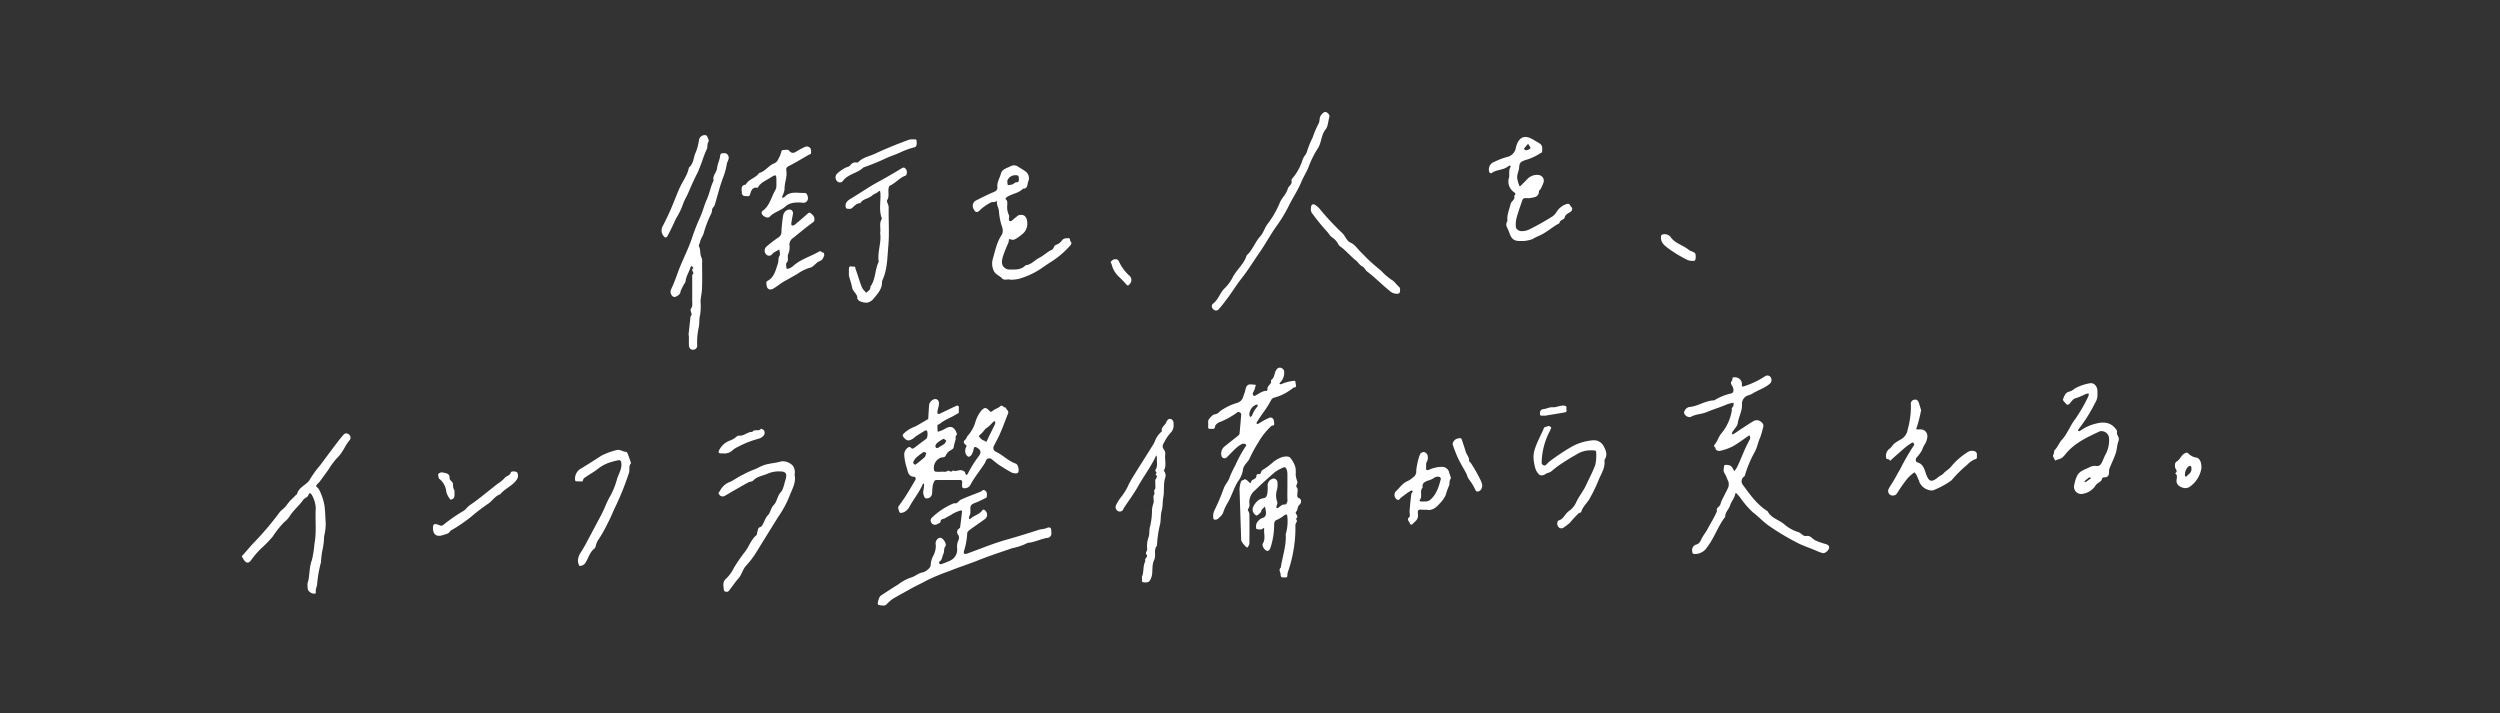 <svg xmlns="http://www.w3.org/2000/svg" width="561" height="160" viewBox="0 0 561 160">
  <rect x="0" y="0" width="561" height="160" fill="#333333" stroke="none"/>
  <g id="グループ_977" data-name="グループ 977" transform="translate(-207 -768)">
    <g id="グループ_974" data-name="グループ 974" transform="translate(-194.052 597.903)">
      <g id="グループ_972" data-name="グループ 972" transform="translate(549.515 195.229)">
        <path id="パス_210" data-name="パス 210" d="M576.839,229.15c-.631-.241-1.365.292-1.922-.331s-1.48-.8-1.877-1.78a3.8,3.8,0,0,1-.192-2.468c.57-1.9.918-3.916,2.1-5.6a2.4,2.4,0,0,0,.068-1.516,13.434,13.434,0,0,1-.766-3.764,4.723,4.723,0,0,0-.341-1.142c-.093-.4-.126-.814-.184-1.22-.238.625-.863.245-1.275.489a10.04,10.04,0,0,0-2.443,1.7c-.654.708-1.124.551-1.512-.386a1.349,1.349,0,0,1,.705-1.809c1.275-.641,2.549-1.288,3.865-1.838.585-.244.905-.519.839-1.165-.113-1.094.554-2,.8-3.009.247-1.027,1.494-1.225,2.334-1.712a1.63,1.63,0,0,1,1.669.3,14.727,14.727,0,0,1,1.462.92,1.884,1.884,0,0,1,.691,2.221c-.3.572-.038,1.724-1.223,1.687-.95,1.019-2.387,1.108-3.511,1.814-.342.213-.5.432-.286.627.406.367.254.785.284,1.19a4.224,4.224,0,0,0,.35,2.268c.26.393-.29,1.206.28,1.383.306.093.837-.54,1.265-.846.238-.17.451-.435.715-.5,1.088-.267,1.727.279,1.847,1.426a2.982,2.982,0,0,1-1.14,2.876c-.635.514-1.579,1.251-2.053,1.23a5.439,5.439,0,0,1-.883-.183,4.052,4.052,0,0,1-.139.868,26.75,26.75,0,0,0-1.257,3.173c-.2.824-.443,1.837.514,2.488a1.562,1.562,0,0,0,.785.316c1.364.02,2.774.174,3.849-.965,1.251-.089,1.989-1.132,3.019-1.641.981-.486,1.789-1.333,2.783-1.777.611-.273.427-1.045,1.142-1.2a2.689,2.689,0,0,0,1.235-.994c.374-.453.82-.411,1.306-.457.695-.067.294.728.728.868a.878.878,0,0,1-.068.6,19.592,19.592,0,0,1-4.762,4.041c-.575.4-1.166.77-1.731,1.18a17.6,17.6,0,0,1-5.27,2.464A8.815,8.815,0,0,1,576.839,229.15Zm1.885-22.886c-.029-.075-.051-.4-.2-.483a1.964,1.964,0,0,0-2.378,1.082,3.466,3.466,0,0,0,.1,1.056,4.988,4.988,0,0,0,1-.145c.321-.112.6-.48.9-.48C578.865,207.293,578.694,206.823,578.723,206.264Z" transform="translate(-498.552 -191.514)" fill="#fff"/>
        <path id="パス_211" data-name="パス 211" d="M655.383,222.443c-1.567.019-2.086-.379-2.641-1.982-.167-.485-.428-.936-.6-1.418a1.258,1.258,0,0,1,.009-.627c.045-.222.234-.441.212-.644-.138-1.283.438-2.4.7-3.6.158-.724,1.155-1.032.8-1.9.445-.281.316-.53-.029-.794a2.893,2.893,0,0,1-1.108-3.293c.152-.8-.171-1.687.384-2.44.01-.014-.193-.257-.257-.241a1.425,1.425,0,0,0-.441.267c-1.091.8-2.578.618-3.658,1.465-.062.048-.4-.089-.432-.194a1.8,1.8,0,0,1,1.107-2.369,16.821,16.821,0,0,1,2.873-1.1,2.48,2.48,0,0,0,1.937-1.991,5.7,5.7,0,0,1,.373-1.14c.65-1.371,1.706-1.7,3.125-.974.614.315,1.191.7,1.792,1.04.813.463.638,1.246.609,1.96,0,.12-.319.223-.485.342a12.522,12.522,0,0,1-3.277,1.474c-1.09.382-1.322.612-1.4,1.74-.054.826-.551,1.557-.4,2.443a7.859,7.859,0,0,0,.366,1.335c.171.5.253.4.518.122.428-.445.884-.863,1.3-1.314a2.982,2.982,0,0,1,2.558-.992,1.325,1.325,0,0,1,1.194,1.526,8.861,8.861,0,0,1-.673,1.57c-.1.207-.4.374-.4.567-.052,1.333-1.085,1.362-1.993,1.519-.419.073-.866-.025-1.291.032a.67.67,0,0,0-.427.4c-.467,1.351-.952,2.7-1.33,4.076a6.355,6.355,0,0,0-.144,1.972c.025.5.68.943,1.214.942a3.85,3.85,0,0,0,1.714-.337,57.637,57.637,0,0,0,5.4-3.041,3.919,3.919,0,0,0,.91-1.09,4.139,4.139,0,0,1,2.037-1.574c.92-.337.862.411,1.178.628.3.2.244.786-.183,1.084-.508.354-1.13.514-1.319,1.283-.125.511-1.016.472-1.145,1.159-.032.164-.351.287-.551.406-1.2.7-2.247,1.622-3.5,2.262-.653.332-1.362.6-2.008,1.005A7.048,7.048,0,0,1,655.383,222.443Zm1.6-21.808c-.427.5-.677.778-.886,1.079-.026.038.151.308.268.338.389.1,1.245-.3,1.175-.532A4.326,4.326,0,0,0,656.985,200.635Z" transform="translate(-462.558 -193.489)" fill="#fff"/>
        <path id="パス_212" data-name="パス 212" d="M525.653,242.483l.472-4.277c.656-.532-.361-1.18.177-1.861.338-.431.176-1.277.187-1.937.022-1.235.007-2.469.007-3.7v-1.851c.785-.331-.583-1.11.3-1.422l-.376-.524c-.1.074-.255.131-.281.225-.312,1.1-1.024,2.06-1.139,3.24-.025.26-.279.495-.411.75-.234.457-.466.917-.677,1.386-.07.155-.033.364-.118.506-.321.541-1.119.963-1.5.826a1.313,1.313,0,0,1-.527-1.718c.836-1.7,1.362-3.511,2.086-5.249.856-2.053,1.854-4.057,2.564-6.156a46.341,46.341,0,0,1,1.8-4.624c.631-1.361.966-2.806,1.579-4.165.605-1.344.833-2.851,1.5-4.19-.3-1.091.689-1.822.789-2.831.091-.9.57-1.763.672-2.664.073-.64.337-.624.8-.647a.96.96,0,0,1,1.082.736c.2.63-.295,1.117-.379,1.7a15.2,15.2,0,0,1-.878,3.15c-.682,1.822-1.146,3.724-1.706,5.592a1.87,1.87,0,0,1-.308.788,1.443,1.443,0,0,0-.451,1.127,2.541,2.541,0,0,1-.318.786,25.742,25.742,0,0,0-1.458,3.829c-.184.831-.736,1.438-.9,2.231-.07.337-.353.763-.234.982.437.8.148,1.744.593,2.539a2.3,2.3,0,0,1,.112,1.061c.009,1.914.045,3.827-.013,5.74-.029,1-.277,1.993-.34,3a13.867,13.867,0,0,1-.071,2.945c-.3,1.019-.11,2.044-.354,3a15.31,15.31,0,0,0-.323,3.93.888.888,0,0,1-.844.962c-.553.094-.984-.322-1.008-.966-.028-.74-.006-1.481-.006-2.221Z" transform="translate(-519.625 -192.36)" fill="#fff"/>
        <path id="パス_213" data-name="パス 213" d="M631.729,196.3c-.3,1.084-.3,2.166-.833,2.813-1.056,1.283-.889,2.964-1.769,4.293a21.5,21.5,0,0,0-2.059,4.134c-.457,1.19-1.166,2.242-1.639,3.392-.766,1.864-1.909,3.515-2.786,5.316a32.147,32.147,0,0,1-2.784,4.6c-1.346,1.876-2.43,3.939-3.75,5.834-1.368,1.964-2.606,4.016-4.094,5.9-1.047,1.325-1.937,2.776-2.932,4.142-.7.956-1.423,1.893-2.2,2.787a.8.8,0,0,1-1.249-.075.792.792,0,0,1,.033-1.246c1.2-.885,1.49-2.417,2.574-3.407a9.523,9.523,0,0,0,1.84-2.551c.908-1.69,2.519-2.925,3.082-4.827,1.346-1.2,1.872-2.973,3.067-4.29.731-.807.971-1.935,1.683-2.823a21.184,21.184,0,0,0,2.79-4.936,8.814,8.814,0,0,1,.644-1.029,5.742,5.742,0,0,0,1.024-1.782c.12-.741,1.11-1,.852-1.912-.073-.26.358-.7.615-1.007a12.392,12.392,0,0,0,1.927-3.83,5.172,5.172,0,0,1,.421-.75,3.377,3.377,0,0,0,.506-.9,19.95,19.95,0,0,1,1.28-3.173,21.143,21.143,0,0,1,1.338-3.148c.316-.547.109-1.256.511-1.827s.865-.931,1.272-.7C631.537,195.547,631.818,195.941,631.729,196.3Z" transform="translate(-481.879 -195.229)" fill="#fff"/>
        <path id="パス_214" data-name="パス 214" d="M556.464,218.536c.2-1.111-.308-2.245.406-3.235-.767-1.882-.213-3.849-.357-5.772-.048-.627-.144-.559-.557-.213-.39.325-.95.456-1.323.8-.791.717-2.044.7-2.633,1.706-.9-.03-1.328.7-1.938,1.152-.242.181-.705.1-1.063.073-.1-.007-.244-.231-.268-.371-.164-.923.37-1.406,1.1-1.844,2.13-1.28,4.176-2.71,6.359-3.887,1.722-.929,3.4-1.922,5.066-2.941.569-.348.792-.1,1.032.232.3.424.2,1.281-.154,1.407-1.348.48-2.217,1.693-3.511,2.253-.145.062-.222.368-.26.573-.164.869.219,1.763-.319,2.658-.206.342.347,1.03.335,1.664-.054,2.9.178,5.819-.084,8.7-.232,2.54-.2,5.175-1.307,7.585a1.236,1.236,0,0,0-.109.509c.017,1.55-1.024,2.574-1.885,3.656a2.589,2.589,0,0,1-1.452.9,4.1,4.1,0,0,1-1.68-.35c-.155-.045-.266-.248-.4-.379-.044-.044-.131-.093-.125-.131.144-1.071-.978-1.55-1.153-2.493-.167-.9-.477-1.773-.723-2.659-.028-.1-.009-1.7,0-1.729.145-.708.692-.277,1.048-.348.45-.091.353.3.454.575.495,1.339.863,2.719,1.4,4.046.229.564.67.828.96,1.268.4-.415,1.037-.667.952-1.407,1.209-1.645.985-3.769,1.848-5.531a.338.338,0,0,0,0-.183C555.839,222.674,556.795,220.614,556.464,218.536Z" transform="translate(-507.421 -191.352)" fill="#fff"/>
        <path id="パス_215" data-name="パス 215" d="M536.6,227.031c-.212-.62.3-.694.673-.982,1.172-.9,1.442-2.343,1.895-3.642.184-.532-.007-1.139.353-1.716.209-.335-.01-.937-.038-1.42-.377.213-.757.418-1.129.64a1.661,1.661,0,0,0-.415.334.872.872,0,0,1-1.4.152,1.21,1.21,0,0,1,.041-1.748,26.607,26.607,0,0,1,2.667-2.054,1.42,1.42,0,0,0,.707-1.314,32.011,32.011,0,0,1,.367-3.547,1.837,1.837,0,0,1,.545-1.048,1.426,1.426,0,0,1,1.1-.355.859.859,0,0,1,.563,1.026c-.141.686-.264,1.377-.366,2.069-.023.158.071.474.12.476a.98.98,0,0,0,.622-.135c.927-.766,1.835-1.551,2.734-2.35.612-.546.641-.519,1.3.1a1.327,1.327,0,0,1,.408,1.139c-.012.331-.157.416-.435.618-1.473,1.065-2.87,2.236-4.283,3.383a1.806,1.806,0,0,0-.852,1.869,3.891,3.891,0,0,1-.351,1.886c-.167.615.232,1.32-.345,1.909-.157.158-.042.59-.038.9.006.461.3.464.609.326a3.27,3.27,0,0,0,.891-.522c1.7-1.564,3.932-2.147,5.862-3.282.506-.3.64.419,1.034.231.041.229.177.5.1.682-.2.5-.361,1.01-1.007,1.238-.872.309-1.32,1.357-2.3,1.513a9.4,9.4,0,0,0-2.75,1.394c-.853.441-1.682.981-2.559,1.433-.975.5-1.818,1.259-2.773,1.812C537.267,228.562,536.59,228.093,536.6,227.031Z" transform="translate(-513.06 -188.431)" fill="#fff"/>
        <path id="パス_216" data-name="パス 216" d="M540.43,208.338c0-1.547-.044-1.608-1.484-.689-.934.6-2.052,1-2.638,2.062-.029.051-.1.132-.128.125-1.1-.263-1.444.686-1.6,1.309-.2.82-.685.524-1.088.546a.739.739,0,0,1-.827-.763c0-.725-.326-1.674.9-1.816.641-1.262,2.224-1.445,2.97-2.588,1.377-.344,2.141-1.677,3.36-2.165.836-.335.914-.985,1.259-1.536a6.706,6.706,0,0,0,.395-1.13c.054-.138.194-.341.3-.344.48-.01,1.206-.149,1.4.1.785,1.005,1.4.377,2.1-.026a16.249,16.249,0,0,1,1.526-.782.978.978,0,0,1,1.245.434,2.469,2.469,0,0,1,.065,1.071c-.017.122-.347.194-.528.3-1.448.828-2.868,1.709-4.354,2.458-.508.257-.747.458-.651,1.02.247,1.458-.445,2.835-.4,4.29a4.671,4.671,0,0,1-.482,1.452,2.338,2.338,0,0,0-.064.392c.167-.03.4,0,.49-.1,1.287-1.5,3.022-.888,4.6-.971.476-.025.817.839.675,1.48a1.006,1.006,0,0,1-1.085.723c-1.59-.164-2.963-.049-3.952.847-1.068.971-2.541,1.226-3.52,2.3-.437.482-1.727-.164-1.8-.863a.59.59,0,0,1,.209-.456c1.544-1.09,1.9-2.91,2.733-4.43C540.477,209.815,540.436,209.792,540.43,208.338Z" transform="translate(-514.666 -192.823)" fill="#fff"/>
        <path id="パス_217" data-name="パス 217" d="M620.676,210.524c0-.917.351-1.223.958-.884a4.834,4.834,0,0,1,1.193,1.11,59.1,59.1,0,0,0,4.859,5.184c.749.676.905,1.751,1.98,2.224.842.37,1.439,1.3,2.137,1.988.746.737,1.46,1.507,2.231,2.217.792.728,1.637,1.4,2.455,2.1a13.052,13.052,0,0,0,2.314,2c.625.328,1.036,1.045,1.6,1.522.422.357.264.785.257,1.185,0,.139-.252.368-.416.4a2.382,2.382,0,0,1-1.932-.678c-1.722-1.38-3.256-2.977-5.023-4.308-.432-.325-.558-.91-1.142-1.185-.525-.25-.853-.881-1.333-1.259-1.219-.963-2.2-2.184-3.454-3.108a1.793,1.793,0,0,1-.517-.524,3.851,3.851,0,0,0-1.361-1.552c-.511-.31-.805-.956-1.248-1.4a44.467,44.467,0,0,1-3.154-3.869A1.469,1.469,0,0,1,620.676,210.524Z" transform="translate(-474.975 -188.792)" fill="#fff"/>
        <path id="パス_218" data-name="パス 218" d="M521.3,221.761c-.163,0-.237.023-.285,0a1.964,1.964,0,0,1-.576-2.417c.67-1.258,1.283-2.549,1.854-3.855.685-1.565,1.268-3.174,1.959-4.737s1.808-2.934,2.126-4.669c.947-.75,1.011-1.947,1.341-2.955a12.017,12.017,0,0,0,.913-3.151,1.315,1.315,0,0,1,1.184-1.167c.2-.033.551.065.614.2.19.412.514,1.048.347,1.281-.4.56-.126,1.211-.4,1.695a25,25,0,0,0-1.1,2.876c-.354.834-.62,1.718-1.037,2.532-.392.76-.757,1.535-1.113,2.313-.4.881-.768,1.779-1.171,2.659a13.144,13.144,0,0,0-1.114,2.509,17.907,17.907,0,0,1-1.407,2.736q-.864,1.963-1.872,3.848A1.578,1.578,0,0,1,521.3,221.761Z" transform="translate(-520.248 -193.619)" fill="#fff"/>
        <path id="パス_219" data-name="パス 219" d="M564.459,199.456c.337.115.839-.228.884.387.041.547.1,1.265-.522,1.412a17.526,17.526,0,0,0-3.212,1.172c-.881.395-1.795.715-2.694,1.071a52.508,52.508,0,0,1-5.519,2.272c-1.3,1.291-3.331,1.432-4.519,2.924a.855.855,0,0,1-1.377.158,1.221,1.221,0,0,1-.074-1.615,7.749,7.749,0,0,1,1.989-1.419c.373-.161.788-.2,1.062-.551a1.384,1.384,0,0,1,1.41-.614c.112.022.284.023.344-.042,1.032-1.124,2.526-1.333,3.816-1.941,2.471-1.164,5.006-2.176,7.568-3.116A3.383,3.383,0,0,1,564.459,199.456Z" transform="translate(-508.118 -193.324)" fill="#fff"/>
        <path id="パス_220" data-name="パス 220" d="M682.612,219.487c-.032.094-.112.576-.221.583a3.156,3.156,0,0,1-1.579-.138,28.612,28.612,0,0,1-4.126-2.456c-.872-.662-1.967-1.345-1.866-2.762.026-.371.118-.482.5-.556a1.743,1.743,0,0,1,1.6.528c1.05,1.59,2.957,1.892,4.261,3.058a1.016,1.016,0,0,0,.309.139C682.612,218.335,682.612,218.335,682.612,219.487Z" transform="translate(-450.559 -186.707)" fill="#fff"/>
        <path id="パス_221" data-name="パス 221" d="M591.134,218.029a1.587,1.587,0,0,1,.4.431,9.962,9.962,0,0,0,2.239,3.122,1.293,1.293,0,0,1,.162,2.02c-.328.432-.464.379-.917-.161-.431-.511-.934-.959-1.4-1.447a5.57,5.57,0,0,1-1.689-2.79c-.039-.216-.277-.495-.206-.614a1.681,1.681,0,0,1,.673-.548C590.548,217.966,590.764,218.029,591.134,218.029Z" transform="translate(-488.927 -184.961)" fill="#fff"/>
      </g>
      <g id="グループ_973" data-name="グループ 973" transform="translate(455.337 252.6)">
        <path id="パス_222" data-name="パス 222" d="M566.418,255.947c.5-.113,1.04.184,1.57-.238.189-.151.763.556,1.124-.086.641.386,1.271-.144,1.892-.028.319.061.826.293.859.508.128.827.5.532.673.141a25.8,25.8,0,0,1,2.5-3.962c.5-.746.284-1.328-.563-1.772-.457-.239-.617-.16-.705.358a3.763,3.763,0,0,1-.474,1.277c-.132.219-.559.5-.7.428a1.308,1.308,0,0,1-.635-.76,2.072,2.072,0,0,1,.044-1.258c.131-.29.318-.431-.019-.675-.485-.35-.6-.707-.071-1.167.248-.215.311-.634.546-.871a7.81,7.81,0,0,0,1.689-3.009,7.283,7.283,0,0,1,1.33-2.588c.756-.811,1.039-.778,1.785-.032.3.3.43.395.817.039.453-.415,1.162-.548,1.615-.963.6-.551.814.413,1.271.207.073.5.786.736.532,1.365-.723,1.8-1.352,3.643-2.2,5.38-.3.606-.641,1.214-.946,1.834a.936.936,0,0,0,.419,1.38c1.577.734,2.775,2.085,4.454,2.658.514.174.8,1.364.551,1.963a.521.521,0,0,1-.417.226,2.443,2.443,0,0,1-1.032-.176q-1.441-.788-2.815-1.695c-.592-.389-1.116-.879-1.69-1.3a.811.811,0,0,0-1.254.223c-.129.18-.152.434-.273.624-1.058,1.667-2.345,3.18-3.264,4.943a1.465,1.465,0,0,1-1.447.711c-.135-.006-.355-.152-.374-.263a3.072,3.072,0,0,1-.012-.923c.089-.634-.258-.673-.757-.664-1.357.028-2.716,0-4.073.016-.476.006-1.168-.09-1.375.17a3.713,3.713,0,0,0-.46,1.639c-.083.472-.013.974-.129,1.432a1.163,1.163,0,0,1-1.462.827c-.266-.1-.553-1.085-.48-1.467.1-.521.152-1.053.2-1.583.007-.086-.117-.184-.181-.279a2.411,2.411,0,0,0-.179.3c-.778,1.812-2.086,3.311-2.984,5.056a3.151,3.151,0,0,1-1.04,1.039,1.917,1.917,0,0,1-.99.239c-.17.007-.545-1.2-.429-1.371.556-.823,1.159-1.613,1.689-2.451.77-1.219,1.5-2.461,2.215-3.713a.742.742,0,0,0-.181-.559c-1.3.045-1.538-.911-1.769-1.853a12.059,12.059,0,0,1-.615-3.092,1.9,1.9,0,0,1,.749-1.557c.283-.239.509-.279.769,0s.487.193.769-.028c.878-.692,1.787-1.342,2.678-2.02.309-.235.371-1.645.083-1.819a.411.411,0,0,0-.351-.022c-.695.415-1.384.841-2.062,1.283-.248.161-.445.4-.7.556-.99.6-1.394.5-2.124-.384-.254-.311-.174-.521.073-.77a6.9,6.9,0,0,1,2.186-1.432,6.545,6.545,0,0,0,.628-.27c.9-.517,1.79-1.045,2.684-1.567.067-1.084.122-2.168.207-3.25a1.793,1.793,0,0,1,1.177-1.212c.646-.107,1.1.353,1.026,1.135-.055.573-.282,1.129-.342,1.7-.054.519.158.618.657.38,1.185-.564,2.363-1.146,3.559-1.692.312-.142.595-.059.586.386-.006.309-.017.618,0,.926.029.412-.284.368-.522.528-1.2.808-2.63,1.214-3.737,2.176-.155.135-.525.186-.535.3a11.606,11.606,0,0,0,.041,1.452,1.012,1.012,0,0,0,.26-.028,7.638,7.638,0,0,0,1.259-.53c1.287-.805,2.07-.628,2.661.67.086.19.19.55.115.608-.444.337-.158.82-.3,1.185a11.271,11.271,0,0,0-.416,1.69c-.09.384-.811.6-1.194.95a3.43,3.43,0,0,0-.59.86c-.238.425-.557.334-.981.4a2.469,2.469,0,0,0-1.6,2.934.52.52,0,0,0,.385.26A11.1,11.1,0,0,0,566.418,255.947Zm12.213-10.921-.1-.454a1.394,1.394,0,0,0-.387.177,8.2,8.2,0,0,1-1.329,1.275c-.576.334-.82.905-1.267,1.316-.223.2-.64.548-.6.631a2.744,2.744,0,0,0,.753.8c.171.136.445.145.617.28.223.176.283.287.45-.087.511-1.146,1.1-2.259,1.648-3.388C578.517,245.369,578.585,245.149,578.632,245.027Zm-15.475,6.681c-.254-.083-.516-.255-.618-.189a13.5,13.5,0,0,0-1.683,1.274,3.5,3.5,0,0,0-.648,1.014c-.042.08.071.283.165.376s.316.2.373.152c.7-.544,1.407-1.092,2.06-1.695C562.991,252.468,563.01,252.119,563.157,251.708Zm4.482-2.771c-.27-.16-.537-.427-.664-.371a6.542,6.542,0,0,0-1.164.733c-.419.3-.815.789-.5,1.21.258.342.73-.129,1.077-.316a4.736,4.736,0,0,0,.868-.554A2.674,2.674,0,0,0,567.638,248.937Z" transform="translate(-409.572 -232.58)" fill="#fff"/>
        <path id="パス_223" data-name="パス 223" d="M688.387,259.906c-.1-.239-.334-.76-.543-1.29s-.683-.976-.566-1.616c.061-.332.094-.9.244-.937a2.4,2.4,0,0,1,1.21.136,1.259,1.259,0,0,1,.522.511,6.386,6.386,0,0,1,.4.757,6.238,6.238,0,0,0,.578-.814c1.04-2.1,1.769-4.34,2.948-6.375a1.031,1.031,0,0,0,.017-.544,1.364,1.364,0,0,0-.113-.321,2.072,2.072,0,0,0-.261.129c-1.158.783-2.268,1.654-3.485,2.327a11.457,11.457,0,0,1-2.9,1.024c-.2.048-.966-.012-.987-.577-.012-.3-.589-.363-.16-.872.62-.733.865-1.789,1.5-2.5a10.6,10.6,0,0,0,2.324-5.161c.038-.177-.071-.464.019-.538a1.094,1.094,0,0,0,.334-1.151,8.112,8.112,0,0,0-1.39.342c-1.521.667-3.121,1.13-4.638,1.77-1.133.477-2.378.422-3.468,1.03-.58.324-1.465-.283-1.595-.907a1.609,1.609,0,0,1,1.109-1.27c2-.132,3.668-1.464,5.683-1.5a11.853,11.853,0,0,1,3.807-1.551c.524-.118.612-.737.376-1.374-.171-.463-.728-.853-.245-1.461.161-.2.139-.75.241-.762a1.972,1.972,0,0,1,1.207.148,1.466,1.466,0,0,1,.817,1.32c-.025.743.042.659.89.38a18.8,18.8,0,0,0,4.313-2.112.9.9,0,0,1,1.264.236,1.12,1.12,0,0,1-.238,1.477c-1.167.981-2.645,1.4-3.906,2.208a4.016,4.016,0,0,1-.953.376,2.013,2.013,0,0,0-1.349,2.108c.042,1.473-.746,2.7-.942,4.093-.1.731-.824,1.37-1.24,2.065-.077.128-.028.329-.036.5a1.626,1.626,0,0,0,.39-.131c1.458-.955,2.89-1.953,4.38-2.852a1.574,1.574,0,0,1,1.333-.106c.48.273,1.111.717.865,1.447a18.773,18.773,0,0,1-.667,2.317c-.493,1.023-.644,2.223-1.2,3.2a26.039,26.039,0,0,0-2.25,5.373c-.062.209-.382.326-.5.534a1.291,1.291,0,0,0,.036,1.5c1.625,2.207,3.2,4.461,5.586,5.957.791,1.56,2.556,1.9,3.764,2.953a8.794,8.794,0,0,0,3.146,1.734c.683.209,1,1.029,1.9.852.707-.138,1.21.6,1.808.952a13.239,13.239,0,0,0,2.416.857c.65.223.884.548.728.988-.21.6-.959,1.166-1.416,1.043a7.163,7.163,0,0,1-1.133-.392c-1.609-.74-3.363-1.232-4.869-2.082a53.793,53.793,0,0,1-6.387-3.88c-1.139-.869-2.107-1.918-3.254-2.778a19.633,19.633,0,0,1-2.883-3.36q-.348-.416-.717-.814c-.254-.274-.331-.178-.4.154-.2.911-.876,1.619-1.145,2.485-.274.885-1.126,1.512-1.071,2.523-1.639,2.11-2.436,4.72-4.071,6.834a3.213,3.213,0,0,1-2.78,1.522c-.564-.023-.515-.292-.572-.68a1.3,1.3,0,0,1,.891-1.439c.807-.209.984-.834,1.245-1.359.367-.743.92-1.37,1.284-2.065.717-1.365,1.567-2.668,2.153-4.1-.279-.768.641-.936.766-1.541a6.954,6.954,0,0,1,.673-1.567c.373-.773.788-1.526,1.139-2.308A3.665,3.665,0,0,0,688.387,259.906Z" transform="translate(-354.774 -234.222)" fill="#fff"/>
        <path id="パス_224" data-name="パス 224" d="M592.624,263.209a.993.993,0,0,1-.955,1.238c-1.419.231-2.72.947-4.17,1.094a.711.711,0,0,0-.331.09,11.973,11.973,0,0,1-3.253,1.1c-2.584.894-5.191,1.735-7.739,2.757-2.11.844-4.308,1.528-6.416,2.391a46.376,46.376,0,0,0-4.9,2.015c-1.306.721-2.667,1.328-3.962,2.065s-2.622,1.426-3.9,2.194a9.788,9.788,0,0,0-1.223,1.078c-.176.149-.382.361-.579.369a3.348,3.348,0,0,1-1.409-.151c-.3-.128.136-1.757.569-2.044q1.952-1.3,3.946-2.538a10.2,10.2,0,0,1,2.7-1.486c1.042-.252,1.772-1.077,2.852-1.21a2.991,2.991,0,0,0,1.294-.856,1.094,1.094,0,0,0,.4-.738,5,5,0,0,1,.612-2.165,4.64,4.64,0,0,0,.54-2.378,1.368,1.368,0,0,1,.749-1.583c.506-.212,1.217.461,1.451,1.278.049.171.086.437-.006.543-.47.538-.225,1.258-.512,1.83s-.212,1.319-.9,1.676c-.057.029-.039.374.052.467a.548.548,0,0,0,.48.07c.59-.21,1.178-.437,1.744-.7A2.71,2.71,0,0,0,571.5,266.9a3.722,3.722,0,0,1,.342-2.088,1.173,1.173,0,0,0-.1-1.03.93.93,0,0,1,.155-1.412c.093-.08.24-.165.253-.263q.25-1.846.453-3.7a.423.423,0,0,0-.31-.123,8.632,8.632,0,0,0-1.882.8c-.532.371-1.117.615-1.64.949-.315.2-1,.091-1.013.817,0,.184-.512.392-.814.534a.908.908,0,0,1-1.249-.374.853.853,0,0,1,.162-1.132,15.485,15.485,0,0,1,4.96-3.228c.749.241,1-.55,1.522-.789,1.457-.667,2.96-1.2,4.438-1.8.338-.138.563-.633,1.069-.174.461.419.295.894.308,1.358,0,.1-.212.223-.348.293-.509.258-1.029.5-1.542.746-.566.274-1.322.415-1.64.865-.294.418-.1,1.169-.167,1.769a6.023,6.023,0,0,1-.274.808,2.37,2.37,0,0,0-.035.5c.131-.041.3-.045.387-.129.778-.725,1.938-.9,2.59-1.818.239-.341.535-.138.75.119a1.233,1.233,0,0,1-.067,1.758c-1.13.83-2.3,1.608-3.427,2.438-.266.2-.62.512-.625.779A16.335,16.335,0,0,1,573,267.5c-.044.155,0,.473.075.5a1.024,1.024,0,0,0,.621-.026c2.9-1.036,5.756-2.243,8.713-3.083,2.484-.707,4.949-1.454,7.4-2.259.543-.178,1.117-.138,1.7-.377C592.422,261.875,592.658,262.168,592.624,263.209Z" transform="translate(-410.994 -226.242)" fill="#fff"/>
        <path id="パス_225" data-name="パス 225" d="M620.377,255.331c0-.926.007-1.851,0-2.776a3.225,3.225,0,0,0-.094-.887c-.26-.846-.489-.921-1.309-.467a8.272,8.272,0,0,0-1.483.875c-1.5,1.319-2.993,2.659-4.425,4.055a3.4,3.4,0,0,0-1.213,3.011,1.44,1.44,0,0,1-.319,1.175c-.138.177.3.725.309,1.107.035,2.22.025,4.441,0,6.661a1.473,1.473,0,0,1-.274.621c-.058.1-.168.25-.257.251A4.442,4.442,0,0,1,610,267.316c-.006-.061,0-.123,0-.184q-.185-5.661-.366-11.32a5.736,5.736,0,0,1,.29-1.531c.154-.627.733-.345.872-.73a6.582,6.582,0,0,1,.651.4c.193.151.345.351.535.509.025.02.228-.084.229-.133.016-.805,1.3-.609,1.2-1.521-.013-.116.283-.395.367-.37.811.245.537-.709,1.075-.936a14.981,14.981,0,0,0,2.4-1.8,7.031,7.031,0,0,1,1.959-1.061c.548-.161,1.432-.215,1.751.1a5.939,5.939,0,0,1,1.226,2.234,8.08,8.08,0,0,1,.046,1.653,6.2,6.2,0,0,0,.37,1.509c.183.476-.541.81-.062,1.4.271.337.049,1.071.049,1.626,0,.364.012.561.5.759s.437,1.063.033,1.381c-.558.44-.35,1.126-.753,1.564-.074.08-.164.226-.136.3.158.453.718.885.02,1.349.608.472-.087.905-.084,1.373a29.177,29.177,0,0,1-.357,5.206,29.869,29.869,0,0,1-1.224,5.034,3.015,3.015,0,0,0-.208.836c-.022.384.029.754-.556.679-.44-.057-.974.2-.974-.657,0-.514-.53-1.029.036-1.542.374-2.5,1.272-4.92,1.111-7.5a10.02,10.02,0,0,0,.366-3.917c0-.525-.183-.617-.683-.326a7.875,7.875,0,0,1-1.46.936c-.786.238-.839.736-.821,1.383a16.273,16.273,0,0,1-.741,4.688,2.574,2.574,0,0,1-.348.778.563.563,0,0,1-.451.209c-.6-.1-1.291-1.168-.987-1.674.634-1.05.2-2.144.284-3.209.038-.466-.244-.152-.428-.036a.889.889,0,0,1-.505.109c-.289-.02-.8-.049-.821-.152a1.9,1.9,0,0,1,.057-1.216,2.418,2.418,0,0,1,1.159-1.148c.885-.234,1-.757.928-1.474-.038-.392-.132-.778-.2-1.167-.263.263-.544.508-.776.792-.1.122-.043.386-.149.483-.322.292-.769.814-1.021.741a1.484,1.484,0,0,1-.685-1.97,4.423,4.423,0,0,1,.8-1.14,2.612,2.612,0,0,1,1.336-.741c.927-.071.94-.756,1.053-1.325a10.207,10.207,0,0,0,.026-1.661,1.589,1.589,0,0,1,1.444-1.465,1.019,1.019,0,0,1,.739.635,4.926,4.926,0,0,1-.055,1.809,4.311,4.311,0,0,0,.057,2.884c.07.3-.138.663-.208,1-.017.083-.022.232.016.25.1.049.267.1.339.049.48-.325.81-.843,1.554-.782.268.022.6-.485.573-1.01C620.335,257.307,620.377,256.317,620.377,255.331Z" transform="translate(-385.768 -228.574)" fill="#fff"/>
        <path id="パス_226" data-name="パス 226" d="M604.788,247.087a1.251,1.251,0,0,1,.154-.73c.374-.456.859-1.065,1.352-1.12.663-.074.937-.517,1.341-.821a13.054,13.054,0,0,1,3.713-1.761c1.216-.418,1.257-1.306,1.583-2.152.186-.479.232-1.017.447-1.48a1,1,0,0,1,.693-.493,7.6,7.6,0,0,1,1.419.116c-.109.376-.2.756-.334,1.124-.1.267-.279.506-.35.778a.714.714,0,0,0,.13.487.356.356,0,0,0,.332.054c.876-.415,1.628-1.124,2.684-1.13.058,0,.183-.2.161-.283-.228-.879,1.1-1.19.754-2.1.826-.474.73-1.426,1.107-2.134.252-.473.618-.786,1.159-.628a1.013,1.013,0,0,1,.714,1.1,2.945,2.945,0,0,1-.934,2.214.9.9,0,0,0-.126.26c.107.038.231.132.319.106.326-.1.634-.261.962-.355a8.5,8.5,0,0,1,1.512-.355c.286-.026.852-.263.817.354-.022.376.467,1.072-.457,1.107a11.319,11.319,0,0,1-4.26,2.234,1.226,1.226,0,0,0-.714.472c-.9,1.835-2.256,3.369-3.286,5.116-.041.07-.055.235-.027.25.1.051.252.113.331.07.406-.218.786-.483,1.191-.7a8.788,8.788,0,0,1,1.542-.738.865.865,0,0,1,.718.395,2.951,2.951,0,0,1,.17,1.036c.052.493-.411.3-.614.456a15.711,15.711,0,0,0-2.983,3.769,29.225,29.225,0,0,0-1.956,3.624c-.444.865-1.4,1.477-1.458,2.5a5.877,5.877,0,0,1-1.182,2.659c-.888,1.49-1.347,3.159-2.205,4.649a10.236,10.236,0,0,0-1.026,2.162c-.212.717-.781,1.058-1.227,1.52a1.092,1.092,0,0,1-.839.136c-.1-.016-.2-.392-.2-.605a3.06,3.06,0,0,1,.322-1.532,47.247,47.247,0,0,0,2.056-4.881c.339-.931,1.1-1.592,1.359-2.593a28.953,28.953,0,0,1,1.259-2.617,26.585,26.585,0,0,1,2.126-3.93c.152-.263.474-.5.154-.746a.962.962,0,0,0-.843-.035,5.794,5.794,0,0,0-1.29.9c-.725.669-1.4,1.394-2.1,2.083a.708.708,0,0,1-1.153-.234,2.067,2.067,0,0,1,.566-2.131c1.059-.859,2.137-1.693,3.2-2.549a.687.687,0,0,0,.257-.4c.139-1.429.27-2.858.371-4.289.029-.395-.588-.747-.889-.483a17.126,17.126,0,0,1-4.078,2.229c-.367.178-.853.564-.882.891-.067.712-.489.551-.888.575s-.759.016-.667-.559A7.485,7.485,0,0,0,604.788,247.087Zm9.257-1.606.229.393c.129-.129.31-.236.379-.392a6.3,6.3,0,0,1,1.242-2.05c.051-.052,0-.235-.045-.335-.02-.041-.173-.055-.245-.029A2.4,2.4,0,0,0,614.044,245.481Z" transform="translate(-387.962 -234.771)" fill="#fff"/>
        <path id="パス_227" data-name="パス 227" d="M470.057,278.583c.544-1.464.294-3.383.975-5.187a22.548,22.548,0,0,0,.579-3.666c.519-2.678.133-5.344.3-8.006a6.455,6.455,0,0,0-.882-2.967c-.132-.308-.576-.644-.737-.075-.19.676-.869.7-1.181,1.151-.953,1.373-2.31,2.408-3.166,3.868a6.323,6.323,0,0,1-1.161,1.188,21.862,21.862,0,0,0-2.536,3.2,25.373,25.373,0,0,1-2.435,2.52,17.921,17.921,0,0,0-2.26,2.572c-.727,1.123-1.386.962-2.028-.3-.1-.193-.326-.258-.067-.538.942-1.016,1.8-2.114,2.768-3.1a66.411,66.411,0,0,0,5.557-6.583c.351-.464.887-.788,1.293-1.258.422-.486.783-1.063,1.259-1.529.395-.386.807-.768,1.18-1.182.03-.033.157-.014.162-.036.321-1.555,1.873-2.02,2.735-3.095a29.851,29.851,0,0,1,1.776-2.628,16.058,16.058,0,0,0,1.1-1.367c.358-.464.7-.946,1.049-1.415.918-1.225,1.835-2.452,2.764-3.669.326-.427.686-.827,1.032-1.239a.8.8,0,0,1,1.132-.126.9.9,0,0,1,.316,1.249c-1.094,1.238-1.586,2.876-2.839,4.032a17.309,17.309,0,0,0-1.992,2.674c-.654.9-1.3,1.809-1.967,2.7-.247.329-.68.579-.778.934-.054.2.49.5.635.814a12.7,12.7,0,0,1,1.219,3.592c.187,1.32.177,2.625.283,3.933a11.441,11.441,0,0,1-.364,3,14.415,14.415,0,0,1-.318,2.831,19.2,19.2,0,0,0-.38,2.98,28.307,28.307,0,0,0-.862,4.866c-.006.434-.29.979-.312,1.513-.01.266.157.686-.344.672a1.509,1.509,0,0,1-.814-.247C470.081,280.162,470.062,280.048,470.057,278.583Z" transform="translate(-455.337 -230.187)" fill="#fff"/>
        <path id="パス_228" data-name="パス 228" d="M745.421,239.584a3.291,3.291,0,0,1-.538,2.037,34.059,34.059,0,0,1-3.8,6.014.26.26,0,0,0,.049.245c.1.045.276.086.347.032a9.862,9.862,0,0,1,3.571-1.658c1.651-.434,3.2-.38,4.393,1.072.178.218.451.554.39.74-.245.741.651,1.2.324,2.043-.354.911-.344,1.982-.679,2.929-.36,1.02-.834,2-1.243,3a2.145,2.145,0,0,0-.212.831c.026.818-.09,1.465-1.135,1.436-.145,0-.408.148-.425.258-.136.847-1.074.9-1.464,1.579a4.181,4.181,0,0,1-2.806,1.843,1.612,1.612,0,0,1-1.947-2.076,6.816,6.816,0,0,1,.7-2.107c.559-.959,1.661-1.259,2.6-1.715a2.686,2.686,0,0,1,1.5-.351c.863.152,1.162-.338,1.449-.934.273-.564.479-1.164.782-1.709a6.608,6.608,0,0,0,.733-3.768,1.718,1.718,0,0,0-2.073-1.349c-2.577,1.222-5.188,2.387-7.195,4.544-.6.643-1.052,1.521-2.05,1.727a4.662,4.662,0,0,0-.765.3c-.167-.421-.592-1.03-.45-1.223.289-.393.135-.908.366-1.148.669-.692.994-1.638,1.59-2.291,1.29-1.412,1.867-3.224,3.038-4.707a36.172,36.172,0,0,0,2.919-5.062,1.777,1.777,0,0,0,.078-.627,2.994,2.994,0,0,0-.63.089,13.707,13.707,0,0,1-2.376.994c-.5.088-.9.789-1.328,1.225-.264.266-.522.293-.762,0-.26-.318-.763-.756-.686-.971.251-.7.576-1.6,1.346-1.737a3.581,3.581,0,0,0,1.367-.762,11.051,11.051,0,0,1,3.228-1.119c.979-.234,1.766.608,1.789,1.673C745.424,239.068,745.421,239.252,745.421,239.584Zm-1.4,18.895c-.242-.1-.4-.21-.444-.176-.382.287-.743.6-1.11.905.09.065.229.206.261.184C743.146,259.117,743.549,258.819,744.021,258.479Z" transform="translate(-329.041 -233.69)" fill="#fff"/>
        <path id="パス_229" data-name="パス 229" d="M717.5,242.084a32.5,32.5,0,0,1-1,3.926c-.154.337-.123.389.2.393s.62-.026.924.007a1.5,1.5,0,0,1,1.275,1.651,3.689,3.689,0,0,1-.537,1.613,5.907,5.907,0,0,0-.66,1.4,9.291,9.291,0,0,1-1.267,1.7c-.236.313-.146.927.207,1.021,1.246.332,1.558,1.383,1.892,2.391.676,2.038,1.3,2.221,2.931.826.306-.26.756-.377,1-.673.554-.66,1.349-.981,1.893-1.748a15.127,15.127,0,0,1,3.478-3.019,1.82,1.82,0,0,1,1.519-.325.8.8,0,0,1,.663.93c-.058.35.244.769-.492.95a5.26,5.26,0,0,0-1.7,1.223,26.785,26.785,0,0,0-3.5,3.479,18.815,18.815,0,0,1-4.234,2.281,3.188,3.188,0,0,1-3.031-2.017c-.019-.055.022-.138-.006-.181-.384-.609-.474-1.388-1.071-1.877a10.752,10.752,0,0,0-1.487,1.3,30.315,30.315,0,0,0-2.23,3.147c-.281.461-.508.744-1.072.754a1.013,1.013,0,0,1-.982-1.486c.345-.664.788-1.277,1.165-1.925.492-.843.942-1.711,1.447-2.546a49.24,49.24,0,0,1,3.109-5.383c.061-.078-.054-.338-.144-.476a.344.344,0,0,0-.334-.041,13.946,13.946,0,0,0-1.435,1c-1.058.9-2.083,1.828-3.127,2.741-.144.126-.28.47-.515.118-.187-.28-.736,0-.75-.591a2.038,2.038,0,0,1,.738-1.89c.528-.324.695-.871,1.135-1.193a12.538,12.538,0,0,1,1.464-.93,3.007,3.007,0,0,0,1.522-2.221,19.179,19.179,0,0,0,.717-5.621.894.894,0,0,1,.752-1.053c.548-.125.865.138,1.1.887C717.209,241.118,717.354,241.612,717.5,242.084Z" transform="translate(-340.686 -232.545)" fill="#fff"/>
        <path id="パス_230" data-name="パス 230" d="M596.347,278.185c.532-1.043.174-2.417.814-3.6-.37-.556.733-.865.236-1.46-.361-.434.215-.769.166-1.23a5.7,5.7,0,0,1,.3-2.635c.277-.744.073-1.6.348-2.443a15.538,15.538,0,0,0,.422-3.713,6.119,6.119,0,0,1,.341-1.526c.183-.557-.183-1.368.1-1.8.311-.467-.174-.892.219-1.3.192-.2.071-.695.091-1.056.023-.424-.109-.962.1-1.242.351-.463.328-.728-.084-1.05.622-.34-.17-.72,0-.969.607-.9.258-1.88.342-2.822.015-.154-.107-.319-.167-.48-.064.152-.122.311-.194.458-1.114,2.284-2.641,4.322-3.885,6.532-.937,1.666-2.1,3.208-3.15,4.808-.093.141-.139.315-.231.458a.846.846,0,0,1-1.126.258,1.034,1.034,0,0,1-.457-1.248,9.771,9.771,0,0,1,1.184-1.908,12.54,12.54,0,0,0,1.7-2.822c.464-.924,1.014-1.806,1.561-2.686,1.252-2.014,2.532-4.01,3.785-6.023a6.046,6.046,0,0,0,.614-1.225,5.24,5.24,0,0,1,1.484-1.978c-.242-.923.692-1.307.962-2.009.128-.335.5-.976,1.1-.728.486.2.592.692.554,1.24a2.285,2.285,0,0,1-.633,1.8,9.315,9.315,0,0,0-1.463,2.152c-.419.708-.5,1.05-.073,1.628a1.537,1.537,0,0,1,.289,1.181c-.13,1.188.354,2.43-.31,3.571a1.649,1.649,0,0,1,.29,1.667c-.428,1.423-.135,2.9-.4,4.286-.193,1.011-.094,2.049-.357,2.992-.283,1.013-.161,2.024-.353,3a23.922,23.922,0,0,0-.709,4.882c-.843.934-.11,2.162-.656,3.25-.474.946-.3,2.207-.467,3.321a3.71,3.71,0,0,1-.4,1.127c-.3.595-.889.585-1.438.521C596.055,279.291,596.562,278.693,596.347,278.185Z" transform="translate(-394.413 -231.196)" fill="#fff"/>
        <path id="パス_231" data-name="パス 231" d="M543.16,249.263a3.129,3.129,0,0,1,2.59,1.014,2.632,2.632,0,0,1,.4,1.786c-.01.057-.055.116-.044.165.428,1.875-.657,3.456-1.225,5.052a23.113,23.113,0,0,1-2.391,4.37c-.154.245-.31.487-.463.734-1.46,2.356-2.928,4.707-4.372,7.072a19.681,19.681,0,0,1-2.455,3.257c-.73.778-.924,1.963-1.679,2.809-.782.878-1.416,1.883-2.16,2.8-.319.393-1.084.237-1.122-.231-.071-.868-.366-1.793.528-2.516a8.6,8.6,0,0,0,1.731-2.417,37.957,37.957,0,0,1,2.48-3.6c.936-1.2,1.371-2.747,2.594-3.749.107-.089.1-.324.139-.49a8.541,8.541,0,0,1,.27-1c.122-.308.515-.213.769-.556.564-.759.7-1.713,1.387-2.424.57-.592.67-1.644,1.249-2.217.839-.83.8-2.033,1.6-2.9.643-.692.768-1.873,1.1-2.845a3.5,3.5,0,0,0,.155-.86c.048-.6-.335-.868-.844-.95a6.429,6.429,0,0,0-3.479.525c-1.034.432-2.253.576-3.1,1.484-.241.258-.76.232-1.107.419-1.161.631-2.3,1.3-3.447,1.954-.6.344-1.187.705-1.789,1.042a.917.917,0,0,1-1.268-.271c-.366-.427.083-.6.2-.905a4.066,4.066,0,0,1,2.32-1.973c.921-.474,1.753-1.1,2.69-1.531a21.5,21.5,0,0,1,2.319-1.1c.982-.321,1.814-.924,2.844-1.207C540.78,249.675,542,249.621,543.16,249.263Z" transform="translate(-422.093 -228.241)" fill="#fff"/>
        <path id="パス_232" data-name="パス 232" d="M667.854,249.26a5.87,5.87,0,0,0-3.176.969c-.955.534-1.9,1.1-2.807,1.7a23.117,23.117,0,0,0-2.684,1.976c-.441.4-1,.392-1.39.667a1.327,1.327,0,0,1-1.349.2,3.379,3.379,0,0,1-.966-1.579,13.03,13.03,0,0,1-.331-1.7,5.965,5.965,0,0,1,.335-2.781c.485-1.393,1.184-2.712,1.795-4.061.088-.2.141-.485.293-.559a6.233,6.233,0,0,1,1.1-.315c.057.239.62.231.312.657-.1.135-.119.322-.2.469a15.64,15.64,0,0,0-1.85,7.185c.026.4.572.73.889.495.343-.251.591-.633.937-.875a46.247,46.247,0,0,1,4.634-3.1,11.513,11.513,0,0,1,4.892-1.58,2.49,2.49,0,0,1,2.462,1.122c.461.871,1.031,1.882.44,2.98a.944.944,0,0,0-.167.48c.187,1.613-.734,2.9-1.293,4.279a35.188,35.188,0,0,1-2.091,4.306c-.569.988-1.529,1.737-1.835,2.913-.035.133-.4.158-.575.284a27.672,27.672,0,0,0-1.969,2.126,14.841,14.841,0,0,1-1.449,1.111.846.846,0,0,1-1.211-.312c-.341-.576-.1-1.249.106-1.3,1.188-.324,1.473-1.568,2.4-2.166a4.638,4.638,0,0,0,1.564-1.912c.631-1.373,1.622-2.532,2.236-3.881.685-1.5,1.489-2.966,2.053-4.506a9.8,9.8,0,0,0,.186-3.063c0-.07-.27-.193-.424-.21A7.514,7.514,0,0,0,667.854,249.26Z" transform="translate(-365.269 -230.71)" fill="#fff"/>
        <path id="パス_233" data-name="パス 233" d="M507.519,272.459a3.278,3.278,0,0,1,.662-1.992c.36-.589.718-1.18,1.045-1.787,1.191-2.218,2.368-4.444,3.55-6.665.672-1.261,1.113-2.62,1.821-3.875a16.849,16.849,0,0,0,1.644-3.932c.353-1.333,1.294-2.548.966-4.035-.035-.161-.295-.406-.421-.389a9.768,9.768,0,0,0-1.513.351,8.685,8.685,0,0,0-3.249,1.583c-.773.649-1.74,1.133-2.584,1.747-.237.174-.544.3-.686.537s-.022.612-.486.579c-.425-.03-.855-.01-1.274-.068-.068-.01-.135-.308-.139-.474a2.632,2.632,0,0,1,1.468-2.432c1.528-.934,3.038-1.9,4.544-2.87a16.342,16.342,0,0,1,3.384-1.22c.773-.154,1.357.392,2.07.414.132,0,.3.27.374.447.268.692.5,1.4.749,2.1-.644.624-.231,1.48-.489,2.2a62.814,62.814,0,0,1-2.836,7.148c-.665,1.323-1.178,2.725-1.879,4.028a30.26,30.26,0,0,1-2.21,3.9,3.427,3.427,0,0,0-.363.772c-.151.37-.177.885-.447,1.094-1.136.879-1.368,2.3-2.143,3.383-.219.306-1.1.7-1.275.46A3.07,3.07,0,0,1,507.519,272.459Z" transform="translate(-432.11 -229.038)" fill="#fff"/>
        <path id="パス_234" data-name="パス 234" d="M640.828,260.777c-.337,0-.522.01-.707,0-1.248-.083-1.364-.073-1.251,1.1s-.763,1.573-1.346,2.221c-.054.058-.466-.1-.463-.115.074-.516-.93-.9-.126-1.571.244-.2.014-.939.057-1.426.1-1.243.226-2.485.377-3.723.026-.208.25-.386.341-.595.016-.035-.213-.25-.257-.229a6.346,6.346,0,0,0-.9.512c-.482.334-.942.7-1.419,1.037-.342.244-.55.966-1.152.345a1.2,1.2,0,0,1-.012-1.75c.83-.775,1.452-1.785,2.574-2.245a4.7,4.7,0,0,0,1.154-.776,1.587,1.587,0,0,0,.782-1.528,14.94,14.94,0,0,1,.724-3.383c.1-.2.164-.477.331-.588a1.076,1.076,0,0,1,.8-.222,1.19,1.19,0,0,1,.686.7,2.051,2.051,0,0,1-.122,1.4c-.335.486-.136.94-.207,1.4-.077.5.149.657.63.467a7.467,7.467,0,0,1,3.05-.663,1.635,1.635,0,0,1,1.5,1.258c.113.506.509,1.206.313,1.468-.4.525-.126,1.1-.356,1.531a15,15,0,0,0-.747,2.1,6.418,6.418,0,0,1-1.317,1.85C642.969,260.291,642.042,261.026,640.828,260.777Zm-.3-1.86a1.841,1.841,0,0,0,.95-.26c1.534-1.225,2.066-3.019,2.53-4.826.031-.116-.219-.429-.357-.441a1.564,1.564,0,0,0-1.027.132,3.943,3.943,0,0,1-1.393.67c-.648.234-1.542.53-1.3,1.6-.805.8.093,2.033-.714,2.841-.019.019.1.26.17.271A10.108,10.108,0,0,0,640.523,258.917Z" transform="translate(-374.962 -228.889)" fill="#fff"/>
        <path id="パス_235" data-name="パス 235" d="M484.89,263.554c-.006-.943.279-1.137,1.413-.68a.757.757,0,0,0,.918-.064,35.609,35.609,0,0,1,4.45-3.087c.469-.238.789-.757,1.211-1.106.4-.335.856-.611,1.28-.924.521-.386,1.039-.776,1.547-1.177,1.21-.955,2.413-1.918,3.62-2.876a7.953,7.953,0,0,0,1.642-1.335c.38-.527,1.175-.473,1.375-1.243.093-.354,1.182-.294,1.438-.007a1.5,1.5,0,0,1-.046,1.526c-.94,1.481-2.7,2.034-3.758,3.372-1.246.4-1.832,1.634-2.938,2.271a44.431,44.431,0,0,0-3.653,2.818,37.238,37.238,0,0,1-4.026,2.78c-.2.11-.463.2-.573.379-.392.634-1.062.7-1.668.907C485.717,265.579,484.9,265.009,484.89,263.554Z" transform="translate(-442.013 -227.537)" fill="#fff"/>
        <path id="パス_236" data-name="パス 236" d="M760.248,251.447a6.332,6.332,0,0,1-2.7,4.184,1.894,1.894,0,0,1-1.877-.017,1.458,1.458,0,0,1-1-1.57c.059-.5.266-1.12-.334-1.51.781-.458.049-.9,0-1.354s-.118-.987.408-1.3c.747-.454.966-1.422,1.8-1.825.326-.158.524-.215.773.051a3.234,3.234,0,0,0,1.838.93C759.9,249.176,760.3,250.151,760.248,251.447Zm-2.266-.261c.026.046-.057-.277-.189-.3a.736.736,0,0,0-.595.273,2.554,2.554,0,0,0-.635,1.937c.019.1.174.176.266.261C757.254,252.741,758.229,252.474,757.982,251.186Z" transform="translate(-320.538 -228.845)" fill="#fff"/>
        <path id="パス_237" data-name="パス 237" d="M649.235,256.211c-.013.921-.492,1.432-1.077,1.448a.5.5,0,0,1-.4-.244,13.128,13.128,0,0,0-1.618-2.658c-.229-.387-.324-.853-.535-1.252-.59-1.113-1.262-2.185-1.8-3.318a32,32,0,0,1-1.178-3.019c-.158-.444.395-1.209.916-1.351.956-.263.982-.245,1.245.591.238.762.519,1.512.731,2.282.2.718.847,1.264.768,2.094-.012.12.235.258.344.4a34.345,34.345,0,0,1,2.215,3.885A4.661,4.661,0,0,1,649.235,256.211Z" transform="translate(-370.906 -229.859)" fill="#fff"/>
        <path id="パス_238" data-name="パス 238" d="M530.061,249.753c-.225,0-.348.006-.472,0-.527-.025-.6-.186-.441-.651a4.394,4.394,0,0,1,2.549-2.262,4.846,4.846,0,0,0,1.053-.573c.257-.222.609-.535.881-.5,1.136.147,1.911-.894,3-.828.44-.756,1.465.012,1.94-.721.012-.019.592.2.692.406a1.118,1.118,0,0,1,.03.962,2.283,2.283,0,0,1-1.284.884,21.67,21.67,0,0,0-4.6,1.808,5.183,5.183,0,0,0-1.169.73A2.616,2.616,0,0,1,530.061,249.753Z" transform="translate(-422.092 -230.514)" fill="#fff"/>
        <path id="パス_239" data-name="パス 239" d="M489.361,255.085c-.036.947.135,1.541-.466,1.88-.139.078-.444.142-.476.09a4.921,4.921,0,0,1-.891-1.639,4.222,4.222,0,0,0-1.452-2.9c-.094-.075-.231-.161-.25-.261-.061-.326-.221-.779-.071-.963a1.124,1.124,0,0,1,.972-.306c.667.189,1.583.141,1.531,1.3-.025.562.878.74.76,1.536A2.628,2.628,0,0,0,489.361,255.085Z" transform="translate(-441.651 -227.47)" fill="#fff"/>
        <path id="パス_240" data-name="パス 240" d="M657.268,242.9c-.392,0-.576,0-.762,0-.49.012-.4-.351-.393-.635a.79.79,0,0,1,.768-.837c.7-.058,1.3-.476,2.065-.415.868.07,1.693-.487,2.619-.354.415.059.541.219.466.573-.068.315.266.814-.289.915C660.188,242.435,658.626,242.673,657.268,242.9Z" transform="translate(-364.818 -232.127)" fill="#fff"/>
      </g>
    </g>
    <rect id="長方形_750" data-name="長方形 750" width="561" height="160" transform="translate(207 768)" fill="none"/>
  </g>
</svg>
